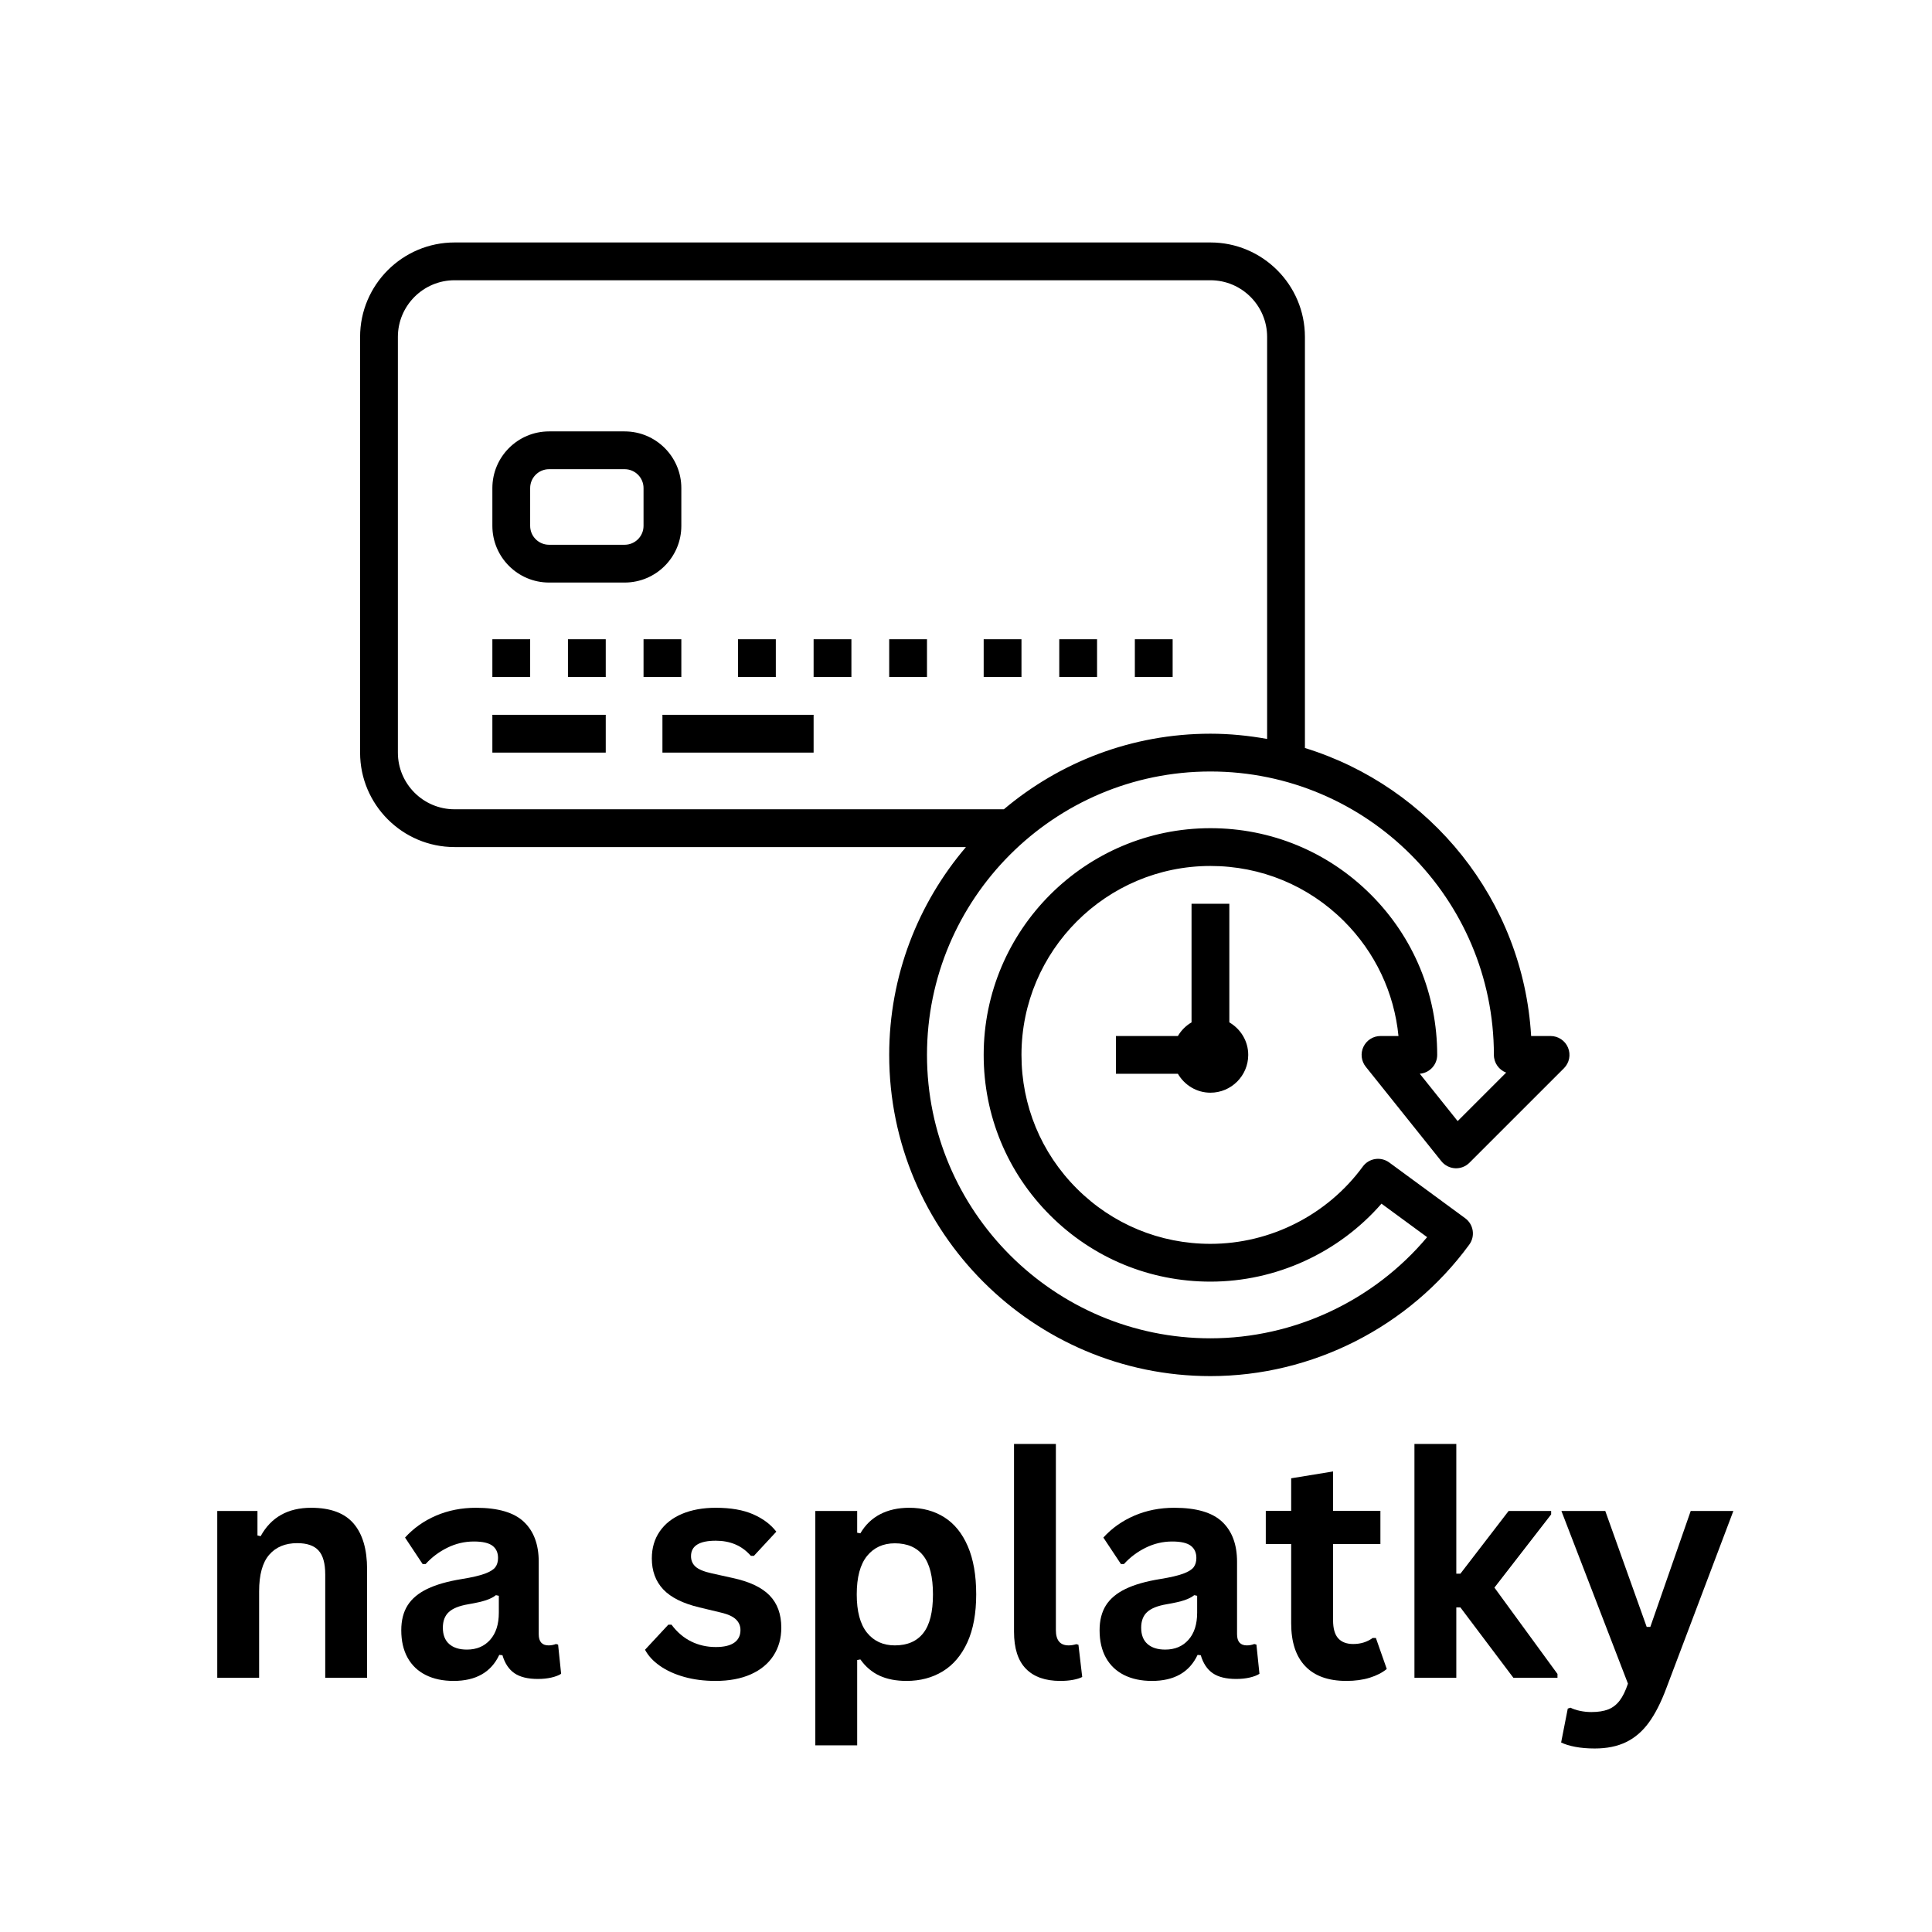 <svg xmlns="http://www.w3.org/2000/svg" xmlns:xlink="http://www.w3.org/1999/xlink" width="1024" zoomAndPan="magnify" viewBox="0 0 768 768" height="1024" preserveAspectRatio="xMidYMid meet" version="1.2"><defs><clipPath id="aaea6d4760"><path d="M 143.141 96.328 L 624 96.328 L 624 547.078 L 143.141 547.078 Z M 143.141 96.328 "/></clipPath></defs><g id="66d14c9bfd"><g clip-rule="nonzero" clip-path="url(#aaea6d4760)"><path style=" stroke:none;fill-rule:nonzero;fill:#000000;fill-opacity:1;" d="M 542.004 416.09 C 540.754 418.688 541.102 421.781 542.902 424.031 L 572.949 461.586 C 574.285 463.254 576.273 464.277 578.402 464.395 C 580.551 464.516 582.625 463.715 584.129 462.203 L 621.688 424.652 C 623.84 422.504 624.484 419.273 623.316 416.465 C 622.16 413.66 619.414 411.832 616.379 411.832 L 608.648 411.832 C 605.496 357.797 568.566 312.711 518.727 297.34 L 518.727 133.934 C 518.727 113.23 501.875 96.383 481.168 96.383 L 180.699 96.383 C 159.992 96.383 143.141 113.23 143.141 133.934 L 143.141 299.172 C 143.141 319.875 159.992 336.723 180.699 336.723 L 383.98 336.723 C 364.996 359.016 353.469 387.836 353.469 419.34 C 353.469 489.746 410.754 547.023 481.168 547.023 C 521.684 547.023 560.145 527.48 584.059 494.75 C 586.5 491.402 585.773 486.715 582.438 484.266 L 552.242 462.105 C 550.629 460.926 548.621 460.434 546.652 460.738 C 544.688 461.039 542.918 462.113 541.738 463.723 C 527.641 482.961 505 494.449 481.168 494.449 C 461.082 494.449 442.215 486.641 428.035 472.465 C 413.855 458.285 406.051 439.418 406.051 419.34 C 406.051 377.926 439.75 344.234 481.168 344.234 C 501.254 344.234 520.121 352.043 534.301 366.219 C 546.688 378.617 554.215 394.594 555.918 411.832 L 548.773 411.832 C 545.883 411.832 543.258 413.484 542.004 416.09 Z M 158.164 299.172 L 158.164 133.934 C 158.164 121.512 168.273 111.402 180.699 111.402 L 481.168 111.402 C 493.594 111.402 503.703 121.512 503.703 133.934 L 503.703 293.742 C 496.375 292.43 488.863 291.66 481.168 291.66 C 449.906 291.66 421.27 302.988 399.051 321.703 L 180.699 321.703 C 168.273 321.703 158.164 311.594 158.164 299.172 Z M 544.922 355.602 C 527.902 338.582 505.266 329.215 481.168 329.215 C 431.461 329.215 391.027 369.645 391.027 419.34 C 391.027 443.43 400.395 466.066 417.414 483.082 C 434.434 500.098 457.07 509.469 481.168 509.469 C 507.254 509.469 532.152 498.004 549.164 478.477 L 567.305 491.789 C 546.066 517.098 514.398 532 481.168 532 C 419.035 532 368.492 481.461 368.492 419.34 C 368.492 357.219 419.035 306.68 481.168 306.68 C 543.301 306.68 593.844 357.219 593.844 419.34 C 593.844 422.562 595.867 425.309 598.723 426.375 L 579.441 445.652 L 564.383 426.828 C 568.258 426.527 571.309 423.293 571.309 419.34 C 571.309 395.254 561.941 372.617 544.922 355.602 Z M 544.922 355.602 "/></g><path style=" stroke:none;fill-rule:nonzero;fill:#000000;fill-opacity:1;" d="M 473.656 359.254 L 473.656 406.41 C 471.406 407.723 469.547 409.582 468.234 411.832 L 443.609 411.832 L 443.609 426.852 L 468.234 426.852 C 470.84 431.32 475.633 434.363 481.168 434.363 C 489.449 434.363 496.191 427.625 496.191 419.34 C 496.191 413.805 493.148 409.016 488.68 406.41 L 488.68 359.254 Z M 473.656 359.254 "/><path style=" stroke:none;fill-rule:nonzero;fill:#000000;fill-opacity:1;" d="M 270.84 209.043 L 270.84 194.02 C 270.84 181.594 260.73 171.488 248.305 171.488 L 218.258 171.488 C 205.832 171.488 195.723 181.594 195.723 194.02 L 195.723 209.043 C 195.723 221.469 205.832 231.574 218.258 231.574 L 248.305 231.574 C 260.73 231.574 270.84 221.469 270.84 209.043 Z M 255.816 209.043 C 255.816 213.184 252.449 216.551 248.305 216.551 L 218.258 216.551 C 214.113 216.551 210.746 213.184 210.746 209.043 L 210.746 194.02 C 210.746 189.879 214.113 186.512 218.258 186.512 L 248.305 186.512 C 252.449 186.512 255.816 189.879 255.816 194.02 Z M 255.816 209.043 "/><path style=" stroke:none;fill-rule:nonzero;fill:#000000;fill-opacity:1;" d="M 195.723 254.105 L 210.746 254.105 L 210.746 269.129 L 195.723 269.129 Z M 195.723 254.105 "/><path style=" stroke:none;fill-rule:nonzero;fill:#000000;fill-opacity:1;" d="M 225.77 254.105 L 240.793 254.105 L 240.793 269.129 L 225.77 269.129 Z M 225.77 254.105 "/><path style=" stroke:none;fill-rule:nonzero;fill:#000000;fill-opacity:1;" d="M 255.816 254.105 L 270.84 254.105 L 270.84 269.129 L 255.816 269.129 Z M 255.816 254.105 "/><path style=" stroke:none;fill-rule:nonzero;fill:#000000;fill-opacity:1;" d="M 293.375 254.105 L 308.398 254.105 L 308.398 269.129 L 293.375 269.129 Z M 293.375 254.105 "/><path style=" stroke:none;fill-rule:nonzero;fill:#000000;fill-opacity:1;" d="M 323.422 254.105 L 338.445 254.105 L 338.445 269.129 L 323.422 269.129 Z M 323.422 254.105 "/><path style=" stroke:none;fill-rule:nonzero;fill:#000000;fill-opacity:1;" d="M 353.469 254.105 L 368.492 254.105 L 368.492 269.129 L 353.469 269.129 Z M 353.469 254.105 "/><path style=" stroke:none;fill-rule:nonzero;fill:#000000;fill-opacity:1;" d="M 391.027 254.105 L 406.051 254.105 L 406.051 269.129 L 391.027 269.129 Z M 391.027 254.105 "/><path style=" stroke:none;fill-rule:nonzero;fill:#000000;fill-opacity:1;" d="M 421.074 254.105 L 436.098 254.105 L 436.098 269.129 L 421.074 269.129 Z M 421.074 254.105 "/><path style=" stroke:none;fill-rule:nonzero;fill:#000000;fill-opacity:1;" d="M 451.121 254.105 L 466.145 254.105 L 466.145 269.129 L 451.121 269.129 Z M 451.121 254.105 "/><path style=" stroke:none;fill-rule:nonzero;fill:#000000;fill-opacity:1;" d="M 195.723 284.148 L 240.793 284.148 L 240.793 299.172 L 195.723 299.172 Z M 195.723 284.148 "/><path style=" stroke:none;fill-rule:nonzero;fill:#000000;fill-opacity:1;" d="M 263.328 284.148 L 323.422 284.148 L 323.422 299.172 L 263.328 299.172 Z M 263.328 284.148 "/><g style="fill:#000000;fill-opacity:1;"><g transform="translate(76.8, 666.926)"><path style="stroke:none" d="M 9.562 0 L 9.562 -66.297 L 25.547 -66.297 L 25.547 -56.562 L 26.812 -56.266 C 30.938 -63.797 37.629 -67.562 46.891 -67.562 C 54.547 -67.562 60.164 -65.477 63.75 -61.312 C 67.332 -57.145 69.125 -51.07 69.125 -43.094 L 69.125 0 L 52.484 0 L 52.484 -41.062 C 52.484 -45.469 51.598 -48.641 49.828 -50.578 C 48.066 -52.523 45.242 -53.5 41.359 -53.5 C 36.586 -53.5 32.867 -51.957 30.203 -48.875 C 27.535 -45.789 26.203 -40.941 26.203 -34.328 L 26.203 0 Z M 9.562 0 "/></g><g transform="translate(154.464, 666.926)"><path style="stroke:none" d="M 25.844 1.266 C 21.594 1.266 17.906 0.484 14.781 -1.078 C 11.656 -2.641 9.25 -4.93 7.562 -7.953 C 5.883 -10.984 5.047 -14.625 5.047 -18.875 C 5.047 -22.801 5.883 -26.098 7.562 -28.766 C 9.25 -31.43 11.852 -33.613 15.375 -35.312 C 18.906 -37.02 23.52 -38.332 29.219 -39.25 C 33.188 -39.895 36.203 -40.598 38.266 -41.359 C 40.328 -42.117 41.719 -42.977 42.438 -43.938 C 43.156 -44.906 43.516 -46.129 43.516 -47.609 C 43.516 -49.734 42.773 -51.352 41.297 -52.469 C 39.816 -53.594 37.352 -54.156 33.906 -54.156 C 30.219 -54.156 26.707 -53.332 23.375 -51.688 C 20.051 -50.051 17.172 -47.891 14.734 -45.203 L 13.531 -45.203 L 6.547 -55.719 C 9.922 -59.445 14.031 -62.352 18.875 -64.438 C 23.727 -66.52 29.02 -67.562 34.75 -67.562 C 43.52 -67.562 49.867 -65.695 53.797 -61.969 C 57.723 -58.25 59.688 -52.961 59.688 -46.109 L 59.688 -17.312 C 59.688 -14.344 60.988 -12.859 63.594 -12.859 C 64.594 -12.859 65.578 -13.039 66.547 -13.406 L 67.391 -13.172 L 68.594 -1.562 C 67.664 -0.957 66.379 -0.461 64.734 -0.078 C 63.098 0.297 61.297 0.484 59.328 0.484 C 55.359 0.484 52.258 -0.273 50.031 -1.797 C 47.812 -3.328 46.223 -5.711 45.266 -8.953 L 44 -9.078 C 40.758 -2.18 34.707 1.266 25.844 1.266 Z M 31.141 -11.188 C 34.984 -11.188 38.055 -12.477 40.359 -15.062 C 42.672 -17.645 43.828 -21.238 43.828 -25.844 L 43.828 -32.578 L 42.672 -32.828 C 41.672 -32.023 40.359 -31.352 38.734 -30.812 C 37.117 -30.27 34.785 -29.738 31.734 -29.219 C 28.129 -28.613 25.535 -27.578 23.953 -26.109 C 22.367 -24.648 21.578 -22.578 21.578 -19.891 C 21.578 -17.047 22.414 -14.883 24.094 -13.406 C 25.781 -11.926 28.129 -11.188 31.141 -11.188 Z M 31.141 -11.188 "/></g><g transform="translate(224.373, 666.926)"><path style="stroke:none" d=""/></g><g transform="translate(253.407, 666.926)"><path style="stroke:none" d="M 31.016 1.266 C 26.484 1.266 22.332 0.734 18.562 -0.328 C 14.801 -1.391 11.586 -2.852 8.922 -4.719 C 6.254 -6.582 4.281 -8.719 3 -11.125 L 12.266 -21.094 L 13.531 -21.094 C 15.727 -18.133 18.328 -15.91 21.328 -14.422 C 24.336 -12.941 27.609 -12.203 31.141 -12.203 C 34.379 -12.203 36.82 -12.781 38.469 -13.938 C 40.113 -15.102 40.938 -16.77 40.938 -18.938 C 40.938 -20.613 40.344 -22.023 39.156 -23.172 C 37.977 -24.316 36.066 -25.207 33.422 -25.844 L 24.641 -27.953 C 18.066 -29.516 13.266 -31.906 10.234 -35.125 C 7.211 -38.352 5.703 -42.453 5.703 -47.422 C 5.703 -51.555 6.754 -55.145 8.859 -58.188 C 10.961 -61.227 13.926 -63.551 17.75 -65.156 C 21.582 -66.758 26.047 -67.562 31.141 -67.562 C 37.109 -67.562 42.055 -66.695 45.984 -64.969 C 49.91 -63.25 52.977 -60.945 55.188 -58.062 L 46.281 -48.453 L 45.078 -48.453 C 43.234 -50.535 41.16 -52.055 38.859 -53.016 C 36.555 -53.984 33.984 -54.469 31.141 -54.469 C 24.566 -54.469 21.281 -52.422 21.281 -48.328 C 21.281 -46.609 21.891 -45.207 23.109 -44.125 C 24.336 -43.039 26.492 -42.16 29.578 -41.484 L 37.75 -39.672 C 44.477 -38.234 49.395 -35.922 52.5 -32.734 C 55.613 -29.547 57.172 -25.266 57.172 -19.891 C 57.172 -15.68 56.129 -11.973 54.047 -8.766 C 51.961 -5.566 48.957 -3.094 45.031 -1.344 C 41.102 0.395 36.43 1.266 31.016 1.266 Z M 31.016 1.266 "/></g><g transform="translate(314.54, 666.926)"><path style="stroke:none" d="M 9.562 26.875 L 9.562 -66.297 L 26.203 -66.297 L 26.203 -57.641 L 27.469 -57.406 C 29.438 -60.77 32.062 -63.301 35.344 -65 C 38.633 -66.707 42.484 -67.562 46.891 -67.562 C 52.211 -67.562 56.867 -66.297 60.859 -63.766 C 64.848 -61.242 67.953 -57.41 70.172 -52.266 C 72.398 -47.117 73.516 -40.738 73.516 -33.125 C 73.516 -25.551 72.344 -19.195 70 -14.062 C 67.656 -8.938 64.398 -5.098 60.234 -2.547 C 56.066 -0.004 51.258 1.266 45.812 1.266 C 41.676 1.266 38.102 0.57 35.094 -0.812 C 32.094 -2.195 29.551 -4.352 27.469 -7.281 L 26.203 -7.031 L 26.203 26.875 Z M 41.172 -12.859 C 46.141 -12.859 49.906 -14.484 52.469 -17.734 C 55.039 -20.984 56.328 -26.113 56.328 -33.125 C 56.328 -40.133 55.039 -45.27 52.469 -48.531 C 49.906 -51.801 46.141 -53.438 41.172 -53.438 C 36.523 -53.438 32.836 -51.754 30.109 -48.391 C 27.391 -45.023 26.031 -39.938 26.031 -33.125 C 26.031 -26.352 27.391 -21.281 30.109 -17.906 C 32.836 -14.539 36.523 -12.859 41.172 -12.859 Z M 41.172 -12.859 "/></g><g transform="translate(393.947, 666.926)"><path style="stroke:none" d="M 27.531 1.266 C 21.562 1.266 17.004 -0.348 13.859 -3.578 C 10.711 -6.805 9.141 -11.707 9.141 -18.281 L 9.141 -92.938 L 25.781 -92.938 L 25.781 -18.938 C 25.781 -14.883 27.469 -12.859 30.844 -12.859 C 31.801 -12.859 32.82 -13.02 33.906 -13.344 L 34.75 -13.109 L 36.25 -0.297 C 35.32 0.18 34.098 0.562 32.578 0.844 C 31.055 1.125 29.375 1.266 27.531 1.266 Z M 27.531 1.266 "/></g><g transform="translate(432.057, 666.926)"><path style="stroke:none" d="M 25.844 1.266 C 21.594 1.266 17.906 0.484 14.781 -1.078 C 11.656 -2.641 9.25 -4.93 7.562 -7.953 C 5.883 -10.984 5.047 -14.625 5.047 -18.875 C 5.047 -22.801 5.883 -26.098 7.562 -28.766 C 9.25 -31.43 11.852 -33.613 15.375 -35.312 C 18.906 -37.02 23.52 -38.332 29.219 -39.25 C 33.188 -39.895 36.203 -40.598 38.266 -41.359 C 40.328 -42.117 41.719 -42.977 42.438 -43.938 C 43.156 -44.906 43.516 -46.129 43.516 -47.609 C 43.516 -49.734 42.773 -51.352 41.297 -52.469 C 39.816 -53.594 37.352 -54.156 33.906 -54.156 C 30.219 -54.156 26.707 -53.332 23.375 -51.688 C 20.051 -50.051 17.172 -47.891 14.734 -45.203 L 13.531 -45.203 L 6.547 -55.719 C 9.922 -59.445 14.031 -62.352 18.875 -64.438 C 23.727 -66.52 29.02 -67.562 34.75 -67.562 C 43.52 -67.562 49.867 -65.695 53.797 -61.969 C 57.723 -58.25 59.688 -52.961 59.688 -46.109 L 59.688 -17.312 C 59.688 -14.344 60.988 -12.859 63.594 -12.859 C 64.594 -12.859 65.578 -13.039 66.547 -13.406 L 67.391 -13.172 L 68.594 -1.562 C 67.664 -0.957 66.379 -0.461 64.734 -0.078 C 63.098 0.297 61.297 0.484 59.328 0.484 C 55.359 0.484 52.258 -0.273 50.031 -1.797 C 47.812 -3.328 46.223 -5.711 45.266 -8.953 L 44 -9.078 C 40.758 -2.18 34.707 1.266 25.844 1.266 Z M 31.141 -11.188 C 34.984 -11.188 38.055 -12.477 40.359 -15.062 C 42.672 -17.645 43.828 -21.238 43.828 -25.844 L 43.828 -32.578 L 42.672 -32.828 C 41.672 -32.023 40.359 -31.352 38.734 -30.812 C 37.117 -30.27 34.785 -29.738 31.734 -29.219 C 28.129 -28.613 25.535 -27.578 23.953 -26.109 C 22.367 -24.648 21.578 -22.578 21.578 -19.891 C 21.578 -17.047 22.414 -14.883 24.094 -13.406 C 25.781 -11.926 28.129 -11.188 31.141 -11.188 Z M 31.141 -11.188 "/></g></g><g style="fill:#000000;fill-opacity:1;"><g transform="translate(501.185, 666.926)"><path style="stroke:none" d="M 45.75 -15.812 L 50.078 -3.484 C 48.273 -2.004 46.008 -0.844 43.281 0 C 40.551 0.844 37.461 1.266 34.016 1.266 C 26.848 1.266 21.398 -0.688 17.672 -4.594 C 13.941 -8.5 12.078 -14.18 12.078 -21.641 L 12.078 -53.141 L 1.984 -53.141 L 1.984 -66.359 L 12.078 -66.359 L 12.078 -79.281 L 28.734 -82 L 28.734 -66.359 L 47.547 -66.359 L 47.547 -53.141 L 28.734 -53.141 L 28.734 -22.844 C 28.734 -19.551 29.414 -17.156 30.781 -15.656 C 32.145 -14.156 34.129 -13.406 36.734 -13.406 C 39.691 -13.406 42.273 -14.207 44.484 -15.812 Z M 45.75 -15.812 "/></g><g transform="translate(552.701, 666.926)"><path style="stroke:none" d="M 9.562 0 L 9.562 -92.938 L 26.203 -92.938 L 26.203 -41.359 L 27.828 -41.359 L 47 -66.297 L 63.906 -66.297 L 63.906 -64.922 L 41.359 -35.828 L 66.422 -1.5 L 66.422 0 L 48.875 0 L 27.828 -27.953 L 26.203 -27.953 L 26.203 0 Z M 9.562 0 "/></g><g transform="translate(619.244, 666.926)"><path style="stroke:none" d="M 14.672 28.125 C 11.828 28.125 9.25 27.906 6.938 27.469 C 4.633 27.031 2.766 26.453 1.328 25.734 L 3.969 12.266 L 5.047 11.906 C 6.047 12.426 7.285 12.844 8.766 13.156 C 10.254 13.477 11.781 13.641 13.344 13.641 C 16.031 13.641 18.266 13.289 20.047 12.594 C 21.828 11.895 23.336 10.734 24.578 9.109 C 25.828 7.484 26.93 5.227 27.891 2.344 L 1.438 -66.297 L 18.875 -66.297 L 35.344 -20.203 L 36.781 -20.203 L 52.844 -66.297 L 69.797 -66.297 L 43.156 4.141 C 41.031 9.836 38.695 14.414 36.156 17.875 C 33.613 21.344 30.609 23.914 27.141 25.594 C 23.672 27.281 19.516 28.125 14.672 28.125 Z M 14.672 28.125 "/></g></g></g></svg>